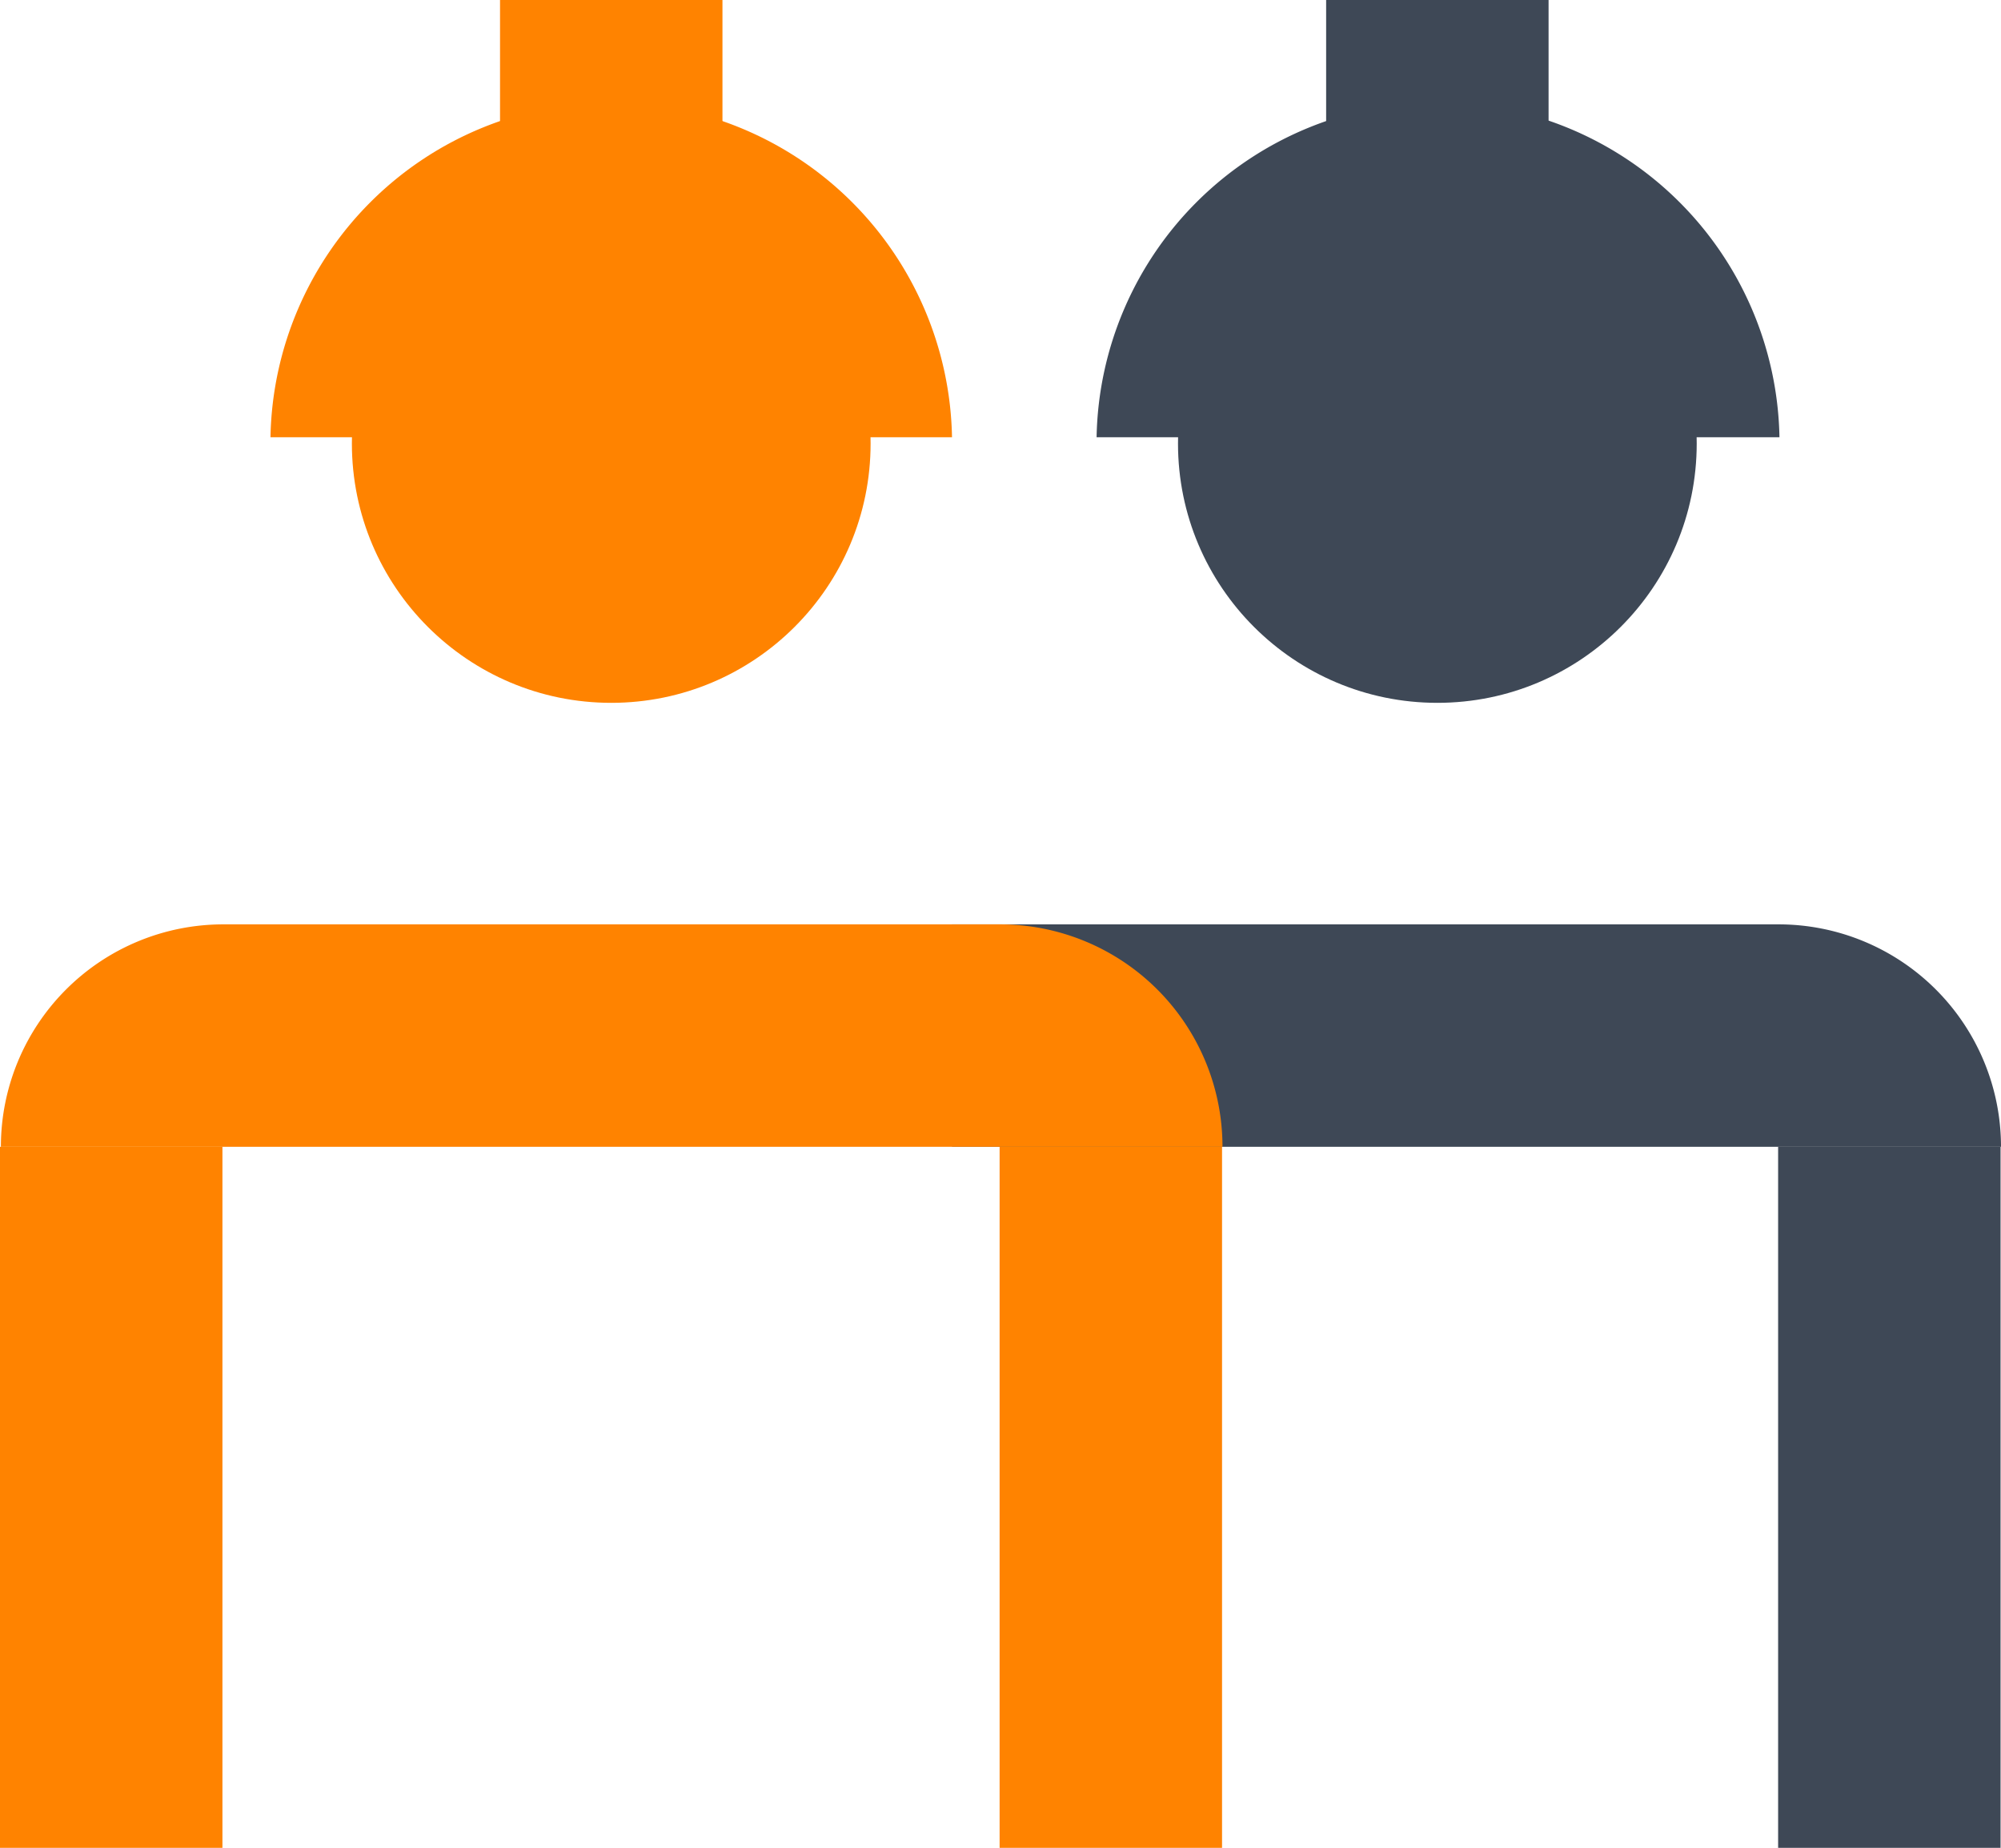 <svg xmlns="http://www.w3.org/2000/svg" viewBox="0 0 44.98 41.54"><defs><style>.cls-1,.cls-3{fill:#ff8300;}.cls-2,.cls-4{fill:#3e4856;}.cls-3,.cls-4{fill-rule:evenodd;}</style></defs><title>employ white bkg</title><g id="Layer_2" data-name="Layer 2"><g id="Layer_1-2" data-name="Layer 1"><rect class="cls-1" y="25.78" width="5" height="15.76" transform="translate(5 67.32) rotate(-180)"/><rect class="cls-1" x="22.48" y="25.78" width="5" height="15.76" transform="translate(49.95 67.32) rotate(-180)"/><path class="cls-2" d="M35.69,11.49h0a0,0,0,0,1,0,0V35.07a0,0,0,0,1,0,0h-5a0,0,0,0,1,0,0V16.49A5,5,0,0,1,35.69,11.49Z" transform="translate(56.47 -9.91) rotate(90)"/><rect class="cls-2" x="39.98" y="25.78" width="5" height="15.76" transform="translate(84.95 67.32) rotate(-180)"/><circle class="cls-1" cx="13.74" cy="9.97" r="5.83"/><circle class="cls-2" cx="32.31" cy="9.97" r="5.83"/><path class="cls-1" d="M16.24,9.54h0a0,0,0,0,1,0,0V37a0,0,0,0,1,0,0h0a5,5,0,0,1-5-5V14.54a5,5,0,0,1,5-5Z" transform="translate(37.02 9.54) rotate(90)"/><path class="cls-3" d="M13.74,2.3A7.67,7.67,0,0,0,6.08,9.83H21.4A7.67,7.67,0,0,0,13.74,2.3Z"/><rect class="cls-1" x="11.24" width="5" height="4.6"/><path class="cls-4" d="M32.31,2.3a7.67,7.67,0,0,0-7.66,7.53H40A7.67,7.67,0,0,0,32.31,2.3Z"/><rect class="cls-2" x="29.81" width="5" height="4.6"/></g></g></svg>